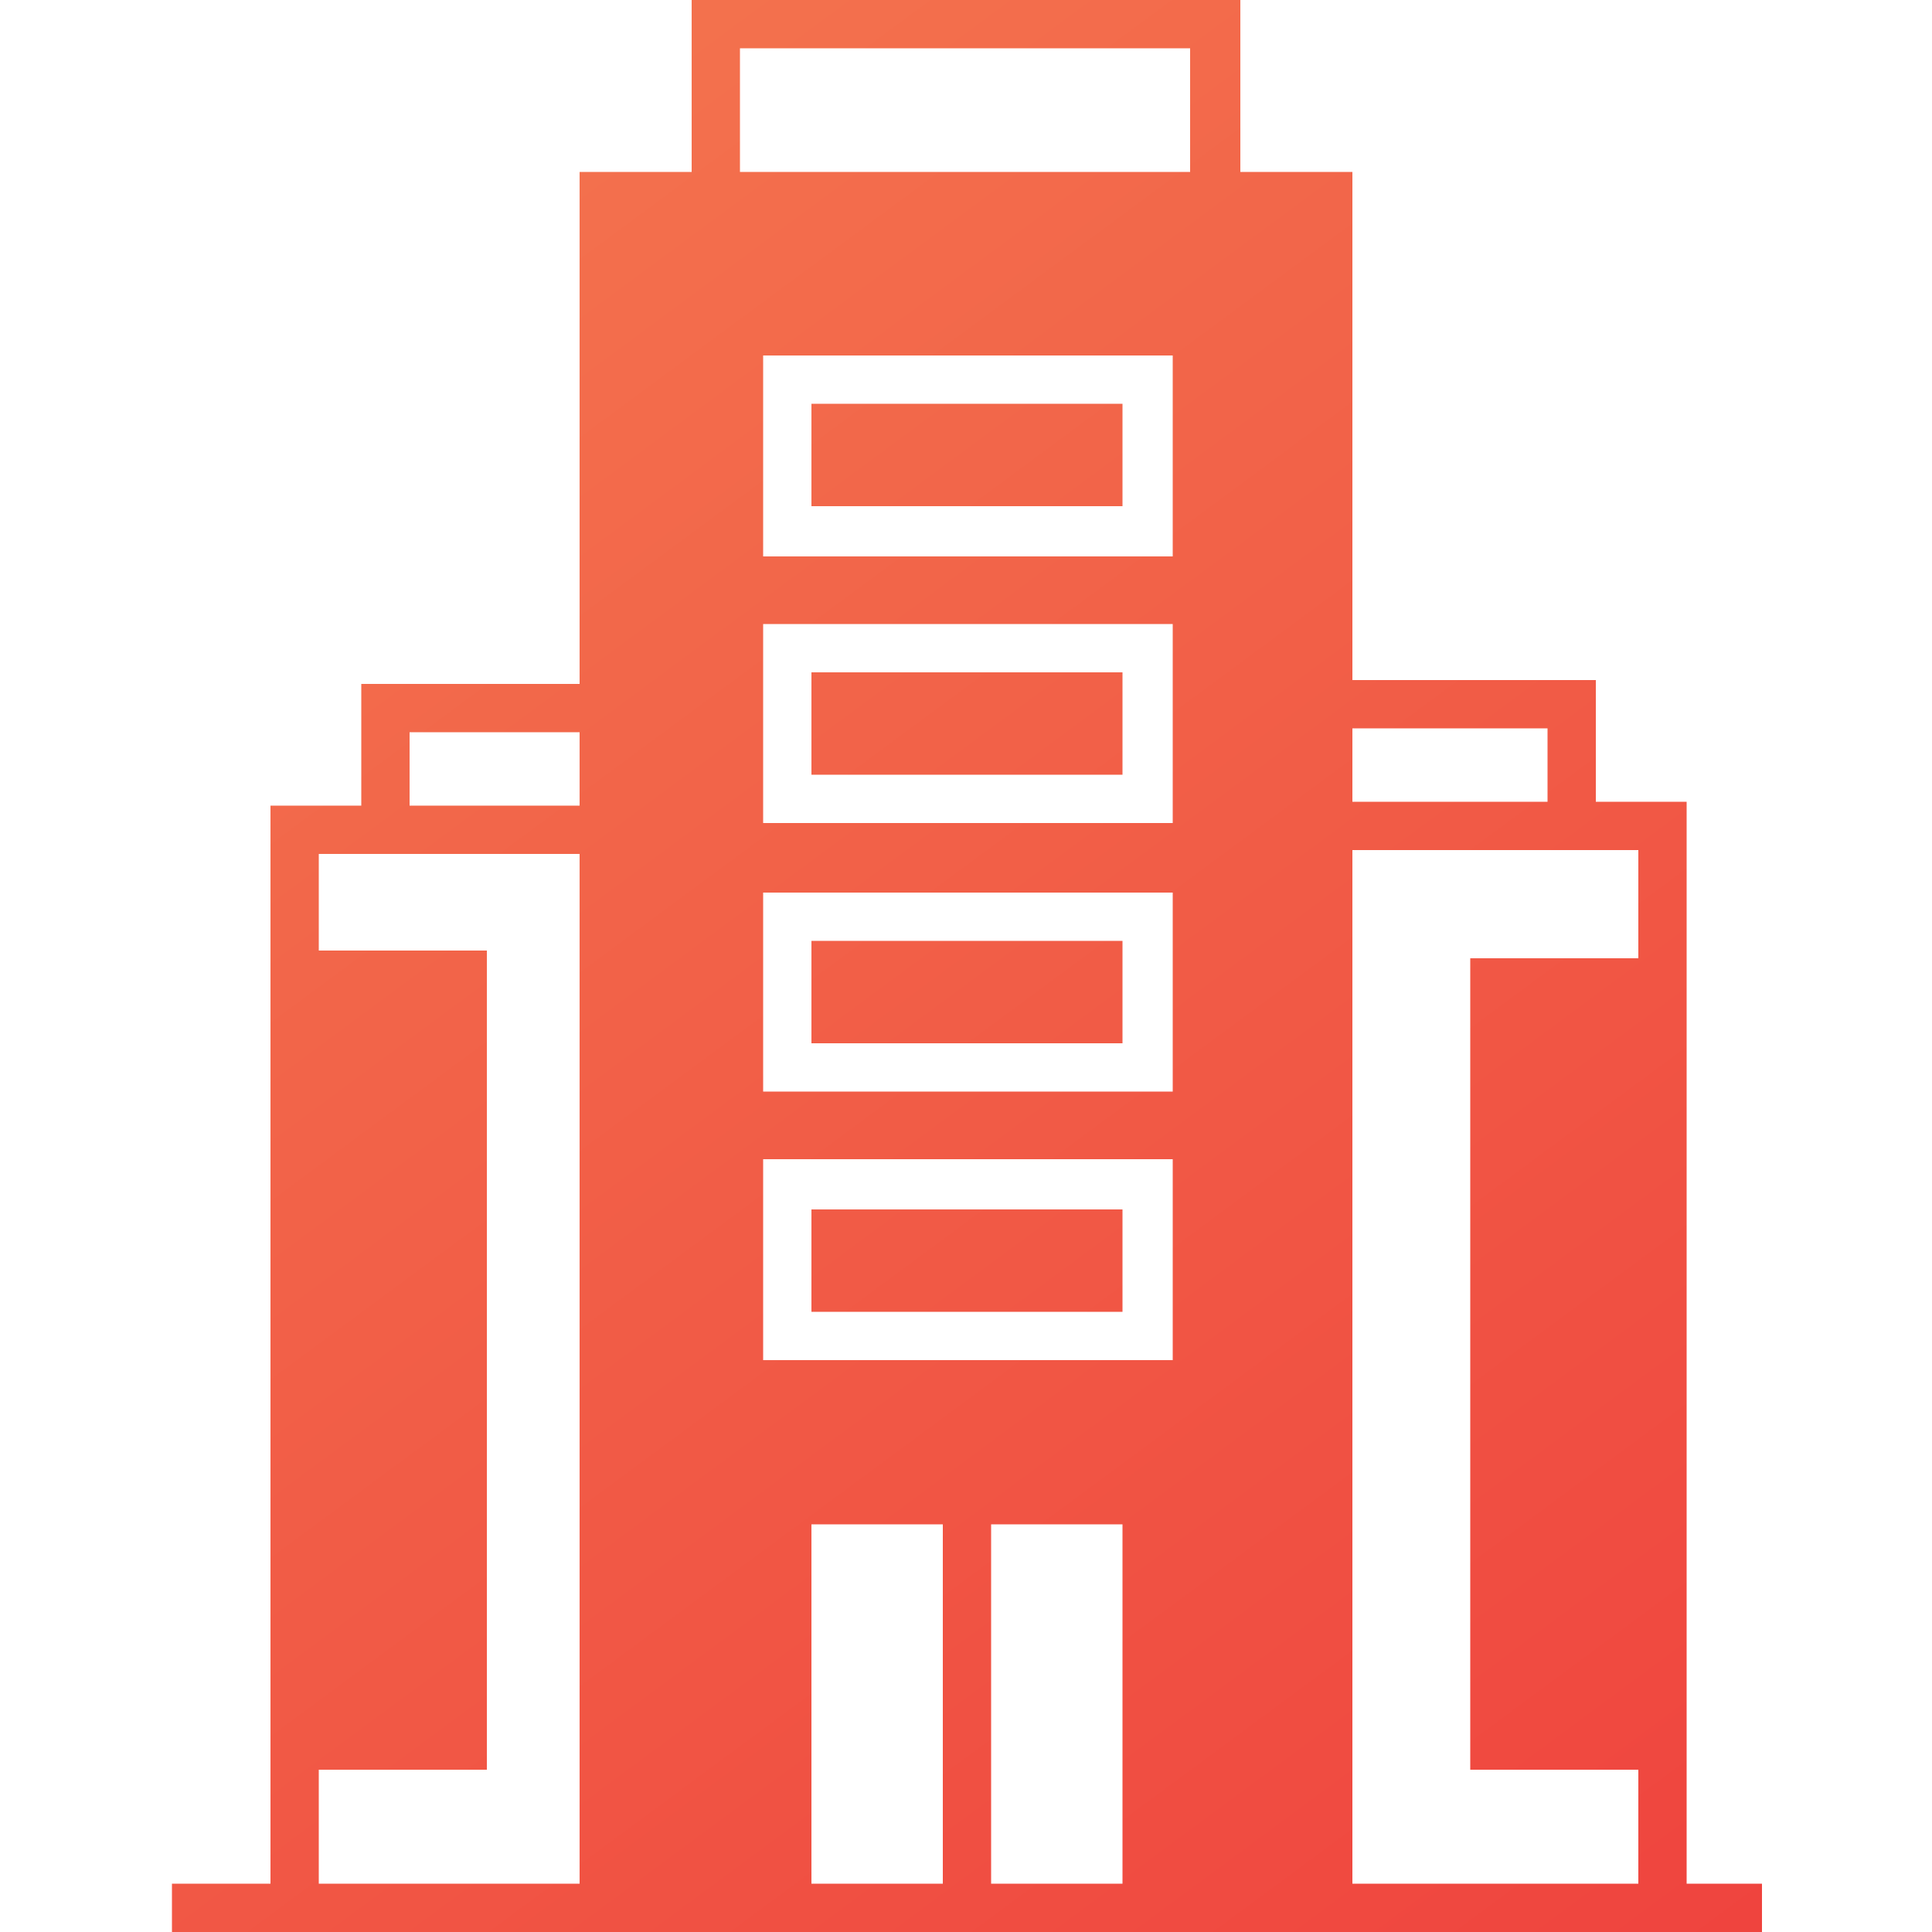 <?xml version="1.0" encoding="utf-8"?>
<!-- Generator: Adobe Illustrator 22.1.0, SVG Export Plug-In . SVG Version: 6.00 Build 0)  -->
<svg version="1.1" id="Layer_1" xmlns="http://www.w3.org/2000/svg" xmlns:xlink="http://www.w3.org/1999/xlink" x="0px" y="0px"
	 viewBox="0 0 100 100" style="enable-background:new 0 0 100 100;" xml:space="preserve">
<style type="text/css">
	.st0{fill:url(#SVGID_1_);}
	.st1{fill:url(#SVGID_2_);}
	.st2{fill:url(#SVGID_3_);}
	.st3{fill:url(#SVGID_4_);}
	.st4{fill:url(#SVGID_5_);}
	.st5{fill:url(#SVGID_6_);}
	.st6{fill:url(#SVGID_7_);}
	.st7{fill:url(#SVGID_8_);}
</style>
<g>
	<linearGradient id="SVGID_1_" gradientUnits="userSpaceOnUse" x1="1.297" y1="2.325" x2="80.721" y2="109.804">
		<stop  offset="0" style="stop-color:#F47950"/>
		<stop  offset="1" style="stop-color:#EF433E"/>
	</linearGradient>
	<path class="st0" d="M87.3,97.5v-56h-4.7v-6.3H70V8.9h-5.8V0H35.8v8.9H30v26.5H18.7v6.3H14v55.8H8.9v2.5h82.3v-2.5H87.3z M30,97.5
		H16.5v-5.9h8.7V49.2h-8.7v-5H30V97.5z M30,41.7h-8.8v-3.8H30V41.7z M48.8,97.5H42V78.9h6.8V97.5z M58.1,97.5h-6.8V78.9h6.8V97.5z
		 M60.6,70.4H39.5V60h21.2V70.4z M60.6,56.5H39.5V46.2h21.2V56.5z M60.6,42.6H39.5V32.3h21.2V42.6z M60.6,28.8H39.5V18.4h21.2V28.8z
		 M61.7,8.9H38.3V2.5h23.3V8.9z M70,37.7h10.1v3.8H70V37.7z M84.8,49.6h-8.7v42h8.7v5.9H70V44h14.8V49.6z"/>
	<linearGradient id="SVGID_2_" gradientUnits="userSpaceOnUse" x1="9.403" y1="-3.666" x2="88.828" y2="103.814">
		<stop  offset="0" style="stop-color:#F47950"/>
		<stop  offset="1" style="stop-color:#EF433E"/>
	</linearGradient>
	<rect x="42" y="48.7" class="st1" width="16.1" height="5.3"/>
	<linearGradient id="SVGID_3_" gradientUnits="userSpaceOnUse" x1="2.781" y1="1.228" x2="82.206" y2="108.707">
		<stop  offset="0" style="stop-color:#F47950"/>
		<stop  offset="1" style="stop-color:#EF433E"/>
	</linearGradient>
	<rect x="42" y="62.6" class="st2" width="16.1" height="5.3"/>
	<linearGradient id="SVGID_4_" gradientUnits="userSpaceOnUse" x1="22.675" y1="-13.473" x2="102.099" y2="94.006">
		<stop  offset="0" style="stop-color:#F47950"/>
		<stop  offset="1" style="stop-color:#EF433E"/>
	</linearGradient>
	<rect x="42" y="20.9" class="st3" width="16.1" height="5.3"/>
	<linearGradient id="SVGID_5_" gradientUnits="userSpaceOnUse" x1="16.054" y1="-8.58" x2="95.478" y2="98.899">
		<stop  offset="0" style="stop-color:#F47950"/>
		<stop  offset="1" style="stop-color:#EF433E"/>
	</linearGradient>
	<rect x="42" y="34.8" class="st4" width="16.1" height="5.3"/>
</g>
</svg>
